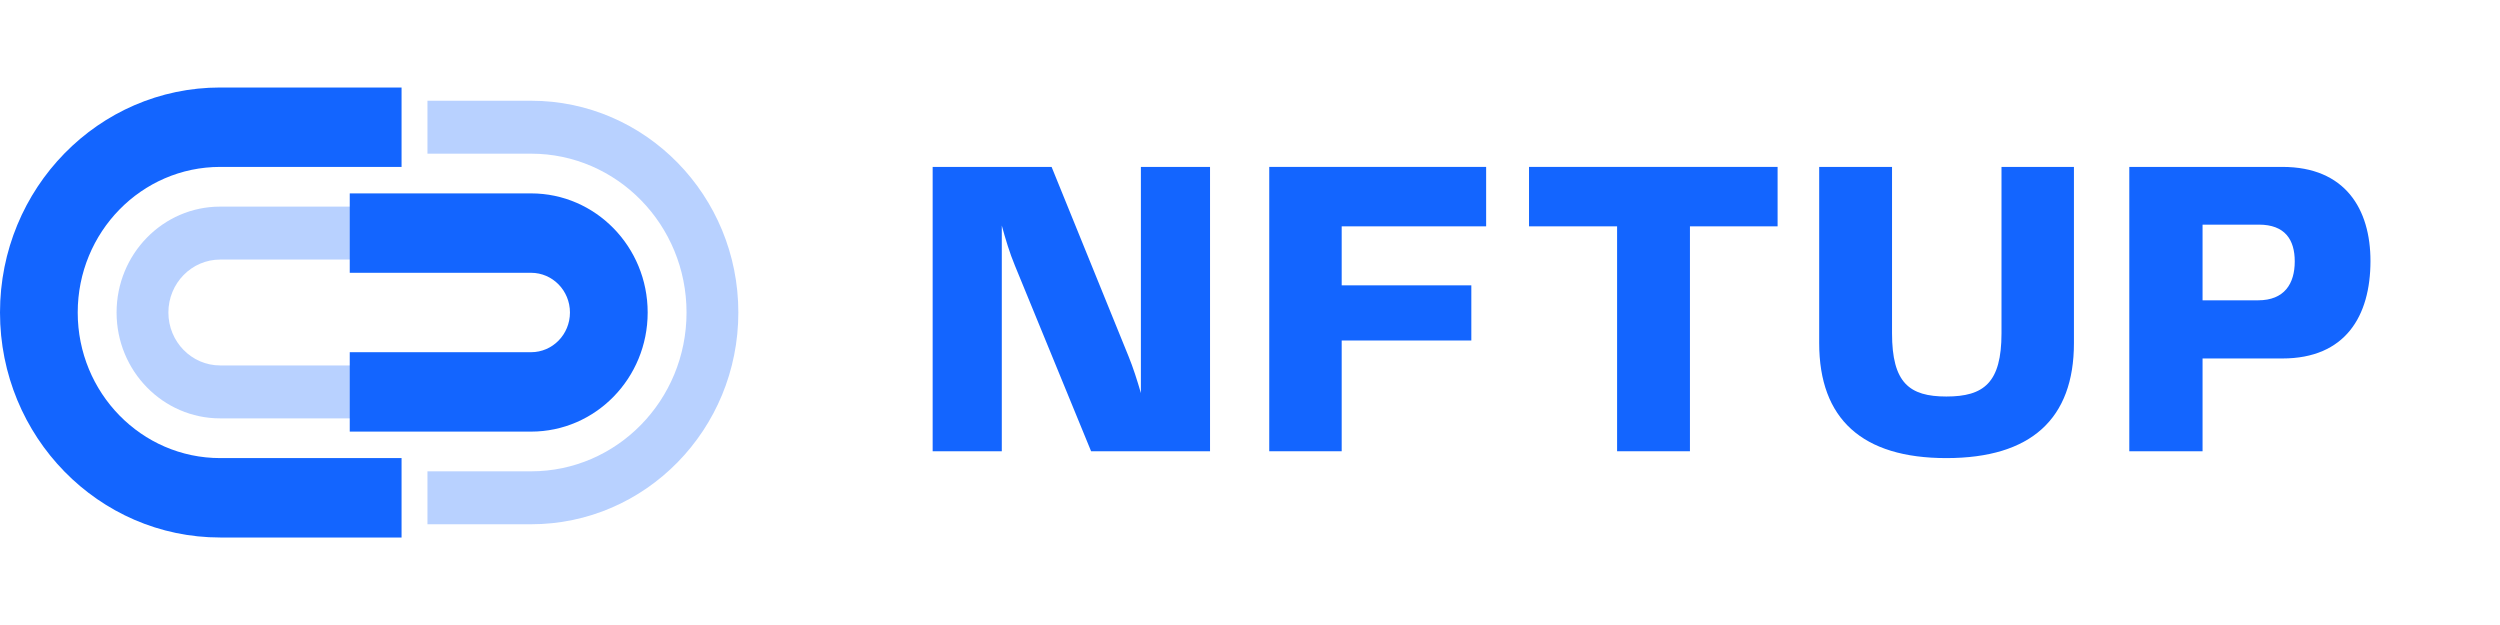 <?xml version="1.0" encoding="UTF-8"?> <svg xmlns="http://www.w3.org/2000/svg" width="160" height="40" viewBox="0 0 160 40" fill="none"><path fill-rule="evenodd" clip-rule="evenodd" d="M14.093 10.682C9.057 10.682 4.974 14.854 4.974 20C4.974 25.146 9.057 29.318 14.093 29.318L25.7 29.318L25.7 34.4L14.093 34.4C6.31 34.4 3.55081e-06 27.953 2.28747e-06 20C1.02414e-06 12.047 6.31 5.6 14.093 5.6L25.7 5.6L25.7 10.682L14.093 10.682Z" fill="#1365FF"></path><path opacity="0.3" fill-rule="evenodd" clip-rule="evenodd" d="M37.075 14C36.153 13.504 35.103 13.223 33.989 13.223L14.093 13.223C10.43 13.223 7.461 16.257 7.461 20C7.461 23.742 10.43 26.776 14.093 26.776L25 26.776V23.388L14.093 23.388C12.262 23.388 10.777 21.871 10.777 20C10.777 18.129 12.262 16.612 14.093 16.612L25 16.612V14H37.075Z" fill="#1365FF"></path><path fill-rule="evenodd" clip-rule="evenodd" d="M33.99 22.541C35.364 22.541 36.477 21.404 36.477 20C36.477 18.597 35.364 17.459 33.99 17.459L22.384 17.459L22.384 12.377L33.99 12.377C38.111 12.377 41.451 15.79 41.451 20C41.451 24.21 38.111 27.623 33.99 27.623L22.384 27.623L22.384 22.541L33.99 22.541Z" fill="#1365FF"></path><path opacity="0.3" fill-rule="evenodd" clip-rule="evenodd" d="M27.357 33.553L33.989 33.553C41.315 33.553 47.254 27.485 47.254 20C47.254 12.515 41.315 6.447 33.989 6.447L27.357 6.447V9.835L33.989 9.835C39.484 9.835 43.938 14.386 43.938 20C43.938 25.614 39.484 30.165 33.989 30.165L27.357 30.165V33.553Z" fill="#1365FF"></path><path d="M73.017 25.158V10.682H77.442V28.88H69.83L64.957 17.004C64.615 16.183 64.352 15.307 64.115 14.431V28.88H59.69V10.682H67.302L72.227 22.805C72.517 23.516 72.78 24.337 73.017 25.158Z" fill="#1365FF"></path><path d="M95.113 10.682V14.486H85.868V18.262H94.165V21.792H85.868V28.88H81.232V10.682H95.113Z" fill="#1365FF"></path><path d="M97.857 10.682H113.766V14.486H108.156V28.88H103.494V14.486H97.857V10.682Z" fill="#1365FF"></path><path d="M116.428 21.957V10.682H121.09V21.327C121.09 24.502 122.196 25.377 124.567 25.377C126.964 25.377 128.096 24.502 128.096 21.327V10.682H132.732V21.957C132.732 26.8 129.993 29.318 124.567 29.318C119.193 29.318 116.428 26.828 116.428 21.957Z" fill="#1365FF"></path><path d="M146.073 10.682C150.103 10.682 151.71 13.392 151.71 16.703C151.71 20.233 150.103 22.942 146.073 22.942H140.964V28.88H136.275V10.682H146.073ZM140.964 19.22H144.519C146.205 19.22 146.864 18.153 146.864 16.73C146.864 15.334 146.232 14.377 144.572 14.377H140.964V19.22Z" fill="#1365FF"></path></svg> 